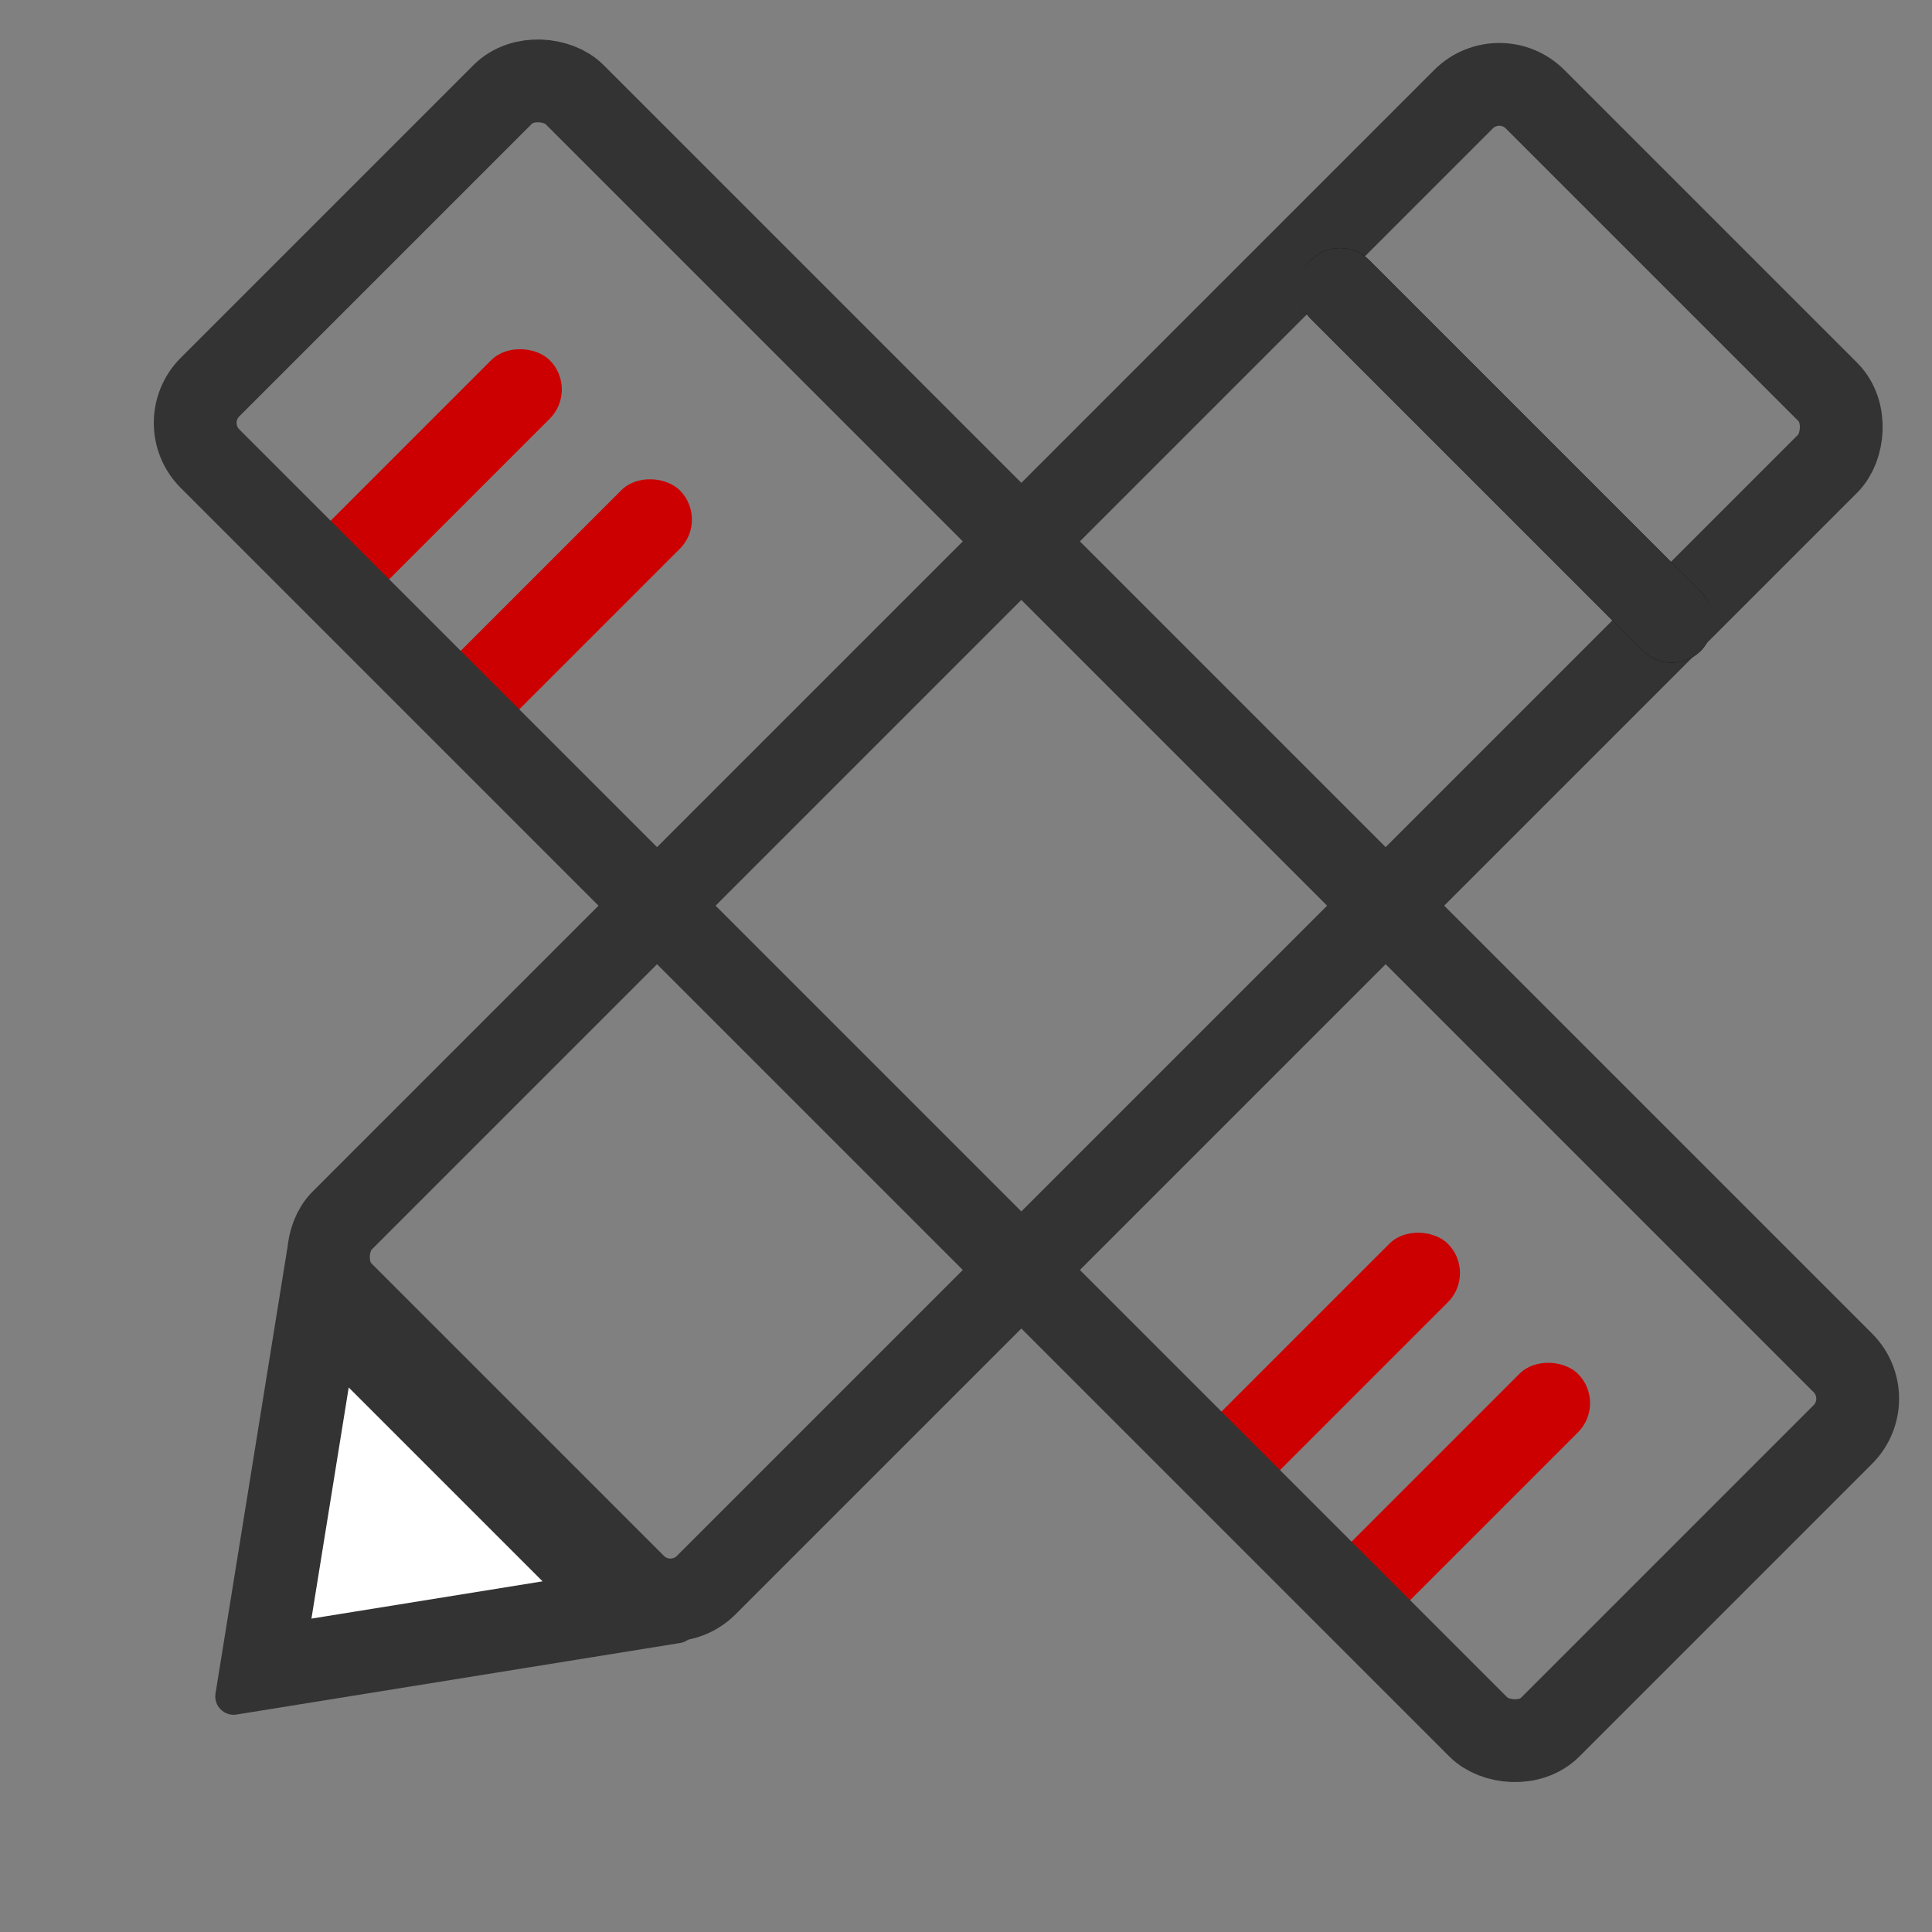 <svg xmlns="http://www.w3.org/2000/svg" xmlns:xlink="http://www.w3.org/1999/xlink" width="42" height="42" viewBox="0 0 42 42"><rect x="0" y="0" width="42" height="42" fill="#808080" stroke="none"/><defs><style>.a,.f{fill:#fff;}.a{stroke:#707070;}.b{clip-path:url(#a);}.c,.h{fill:none;}.c,.e{stroke:#333;}.c{stroke-width:1.8px;}.d{fill:#c00;}.g,.i{stroke:none;}.i{fill:#333;}</style><clipPath id="a"><rect class="a" width="42" height="42" transform="translate(636 966)"/></clipPath></defs><g class="b" transform="translate(-636 -966)"><g transform="translate(0.056 33.957)"><g class="c" transform="translate(650.518 968.553) rotate(-135)"><rect class="g" width="13" height="38.483" rx="2"/><rect class="h" x="0.9" y="0.9" width="11.2" height="36.683" rx="1.1"/></g><rect class="d" width="7" height="1.8" rx="0.9" transform="translate(642.308 944.187) rotate(-45)"/><rect class="d" width="7" height="1.8" rx="0.9" transform="translate(661.833 963.394) rotate(-45)"/><rect class="d" width="7" height="1.8" rx="0.9" transform="translate(645.136 947.015) rotate(-45)"/><g class="e" transform="translate(665.075 937.064) rotate(45)"><rect class="g" width="12" height="1.8" rx="0.9"/><rect class="h" x="0.5" y="0.5" width="11" height="0.8" rx="0.4"/></g><rect class="d" width="7" height="1.8" rx="0.9" transform="translate(664.661 966.222) rotate(-45)"/><g class="f" transform="translate(645.137 974) rotate(-135)"><path class="g" d="M 11.24 8.1 L 1.76 8.1 L 6.5 1.537 L 11.24 8.1 Z"/><path class="i" d="M 6.5 3.074 L 3.52 7.2 L 9.48 7.2 L 6.5 3.074 M 6.5 0.283 C 6.622 0.283 6.744 0.338 6.824 0.449 L 12.542 8.366 C 12.733 8.63 12.544 9 12.218 9 L 0.782 9 C 0.456 9 0.267 8.63 0.458 8.366 L 6.176 0.449 C 6.256 0.338 6.378 0.283 6.5 0.283 Z"/></g><g class="c" transform="translate(638.459 941.236) rotate(-45)"><rect class="g" width="13" height="43" rx="2"/><rect class="h" x="0.9" y="0.9" width="11.2" height="41.2" rx="1.1"/></g></g></g></svg>